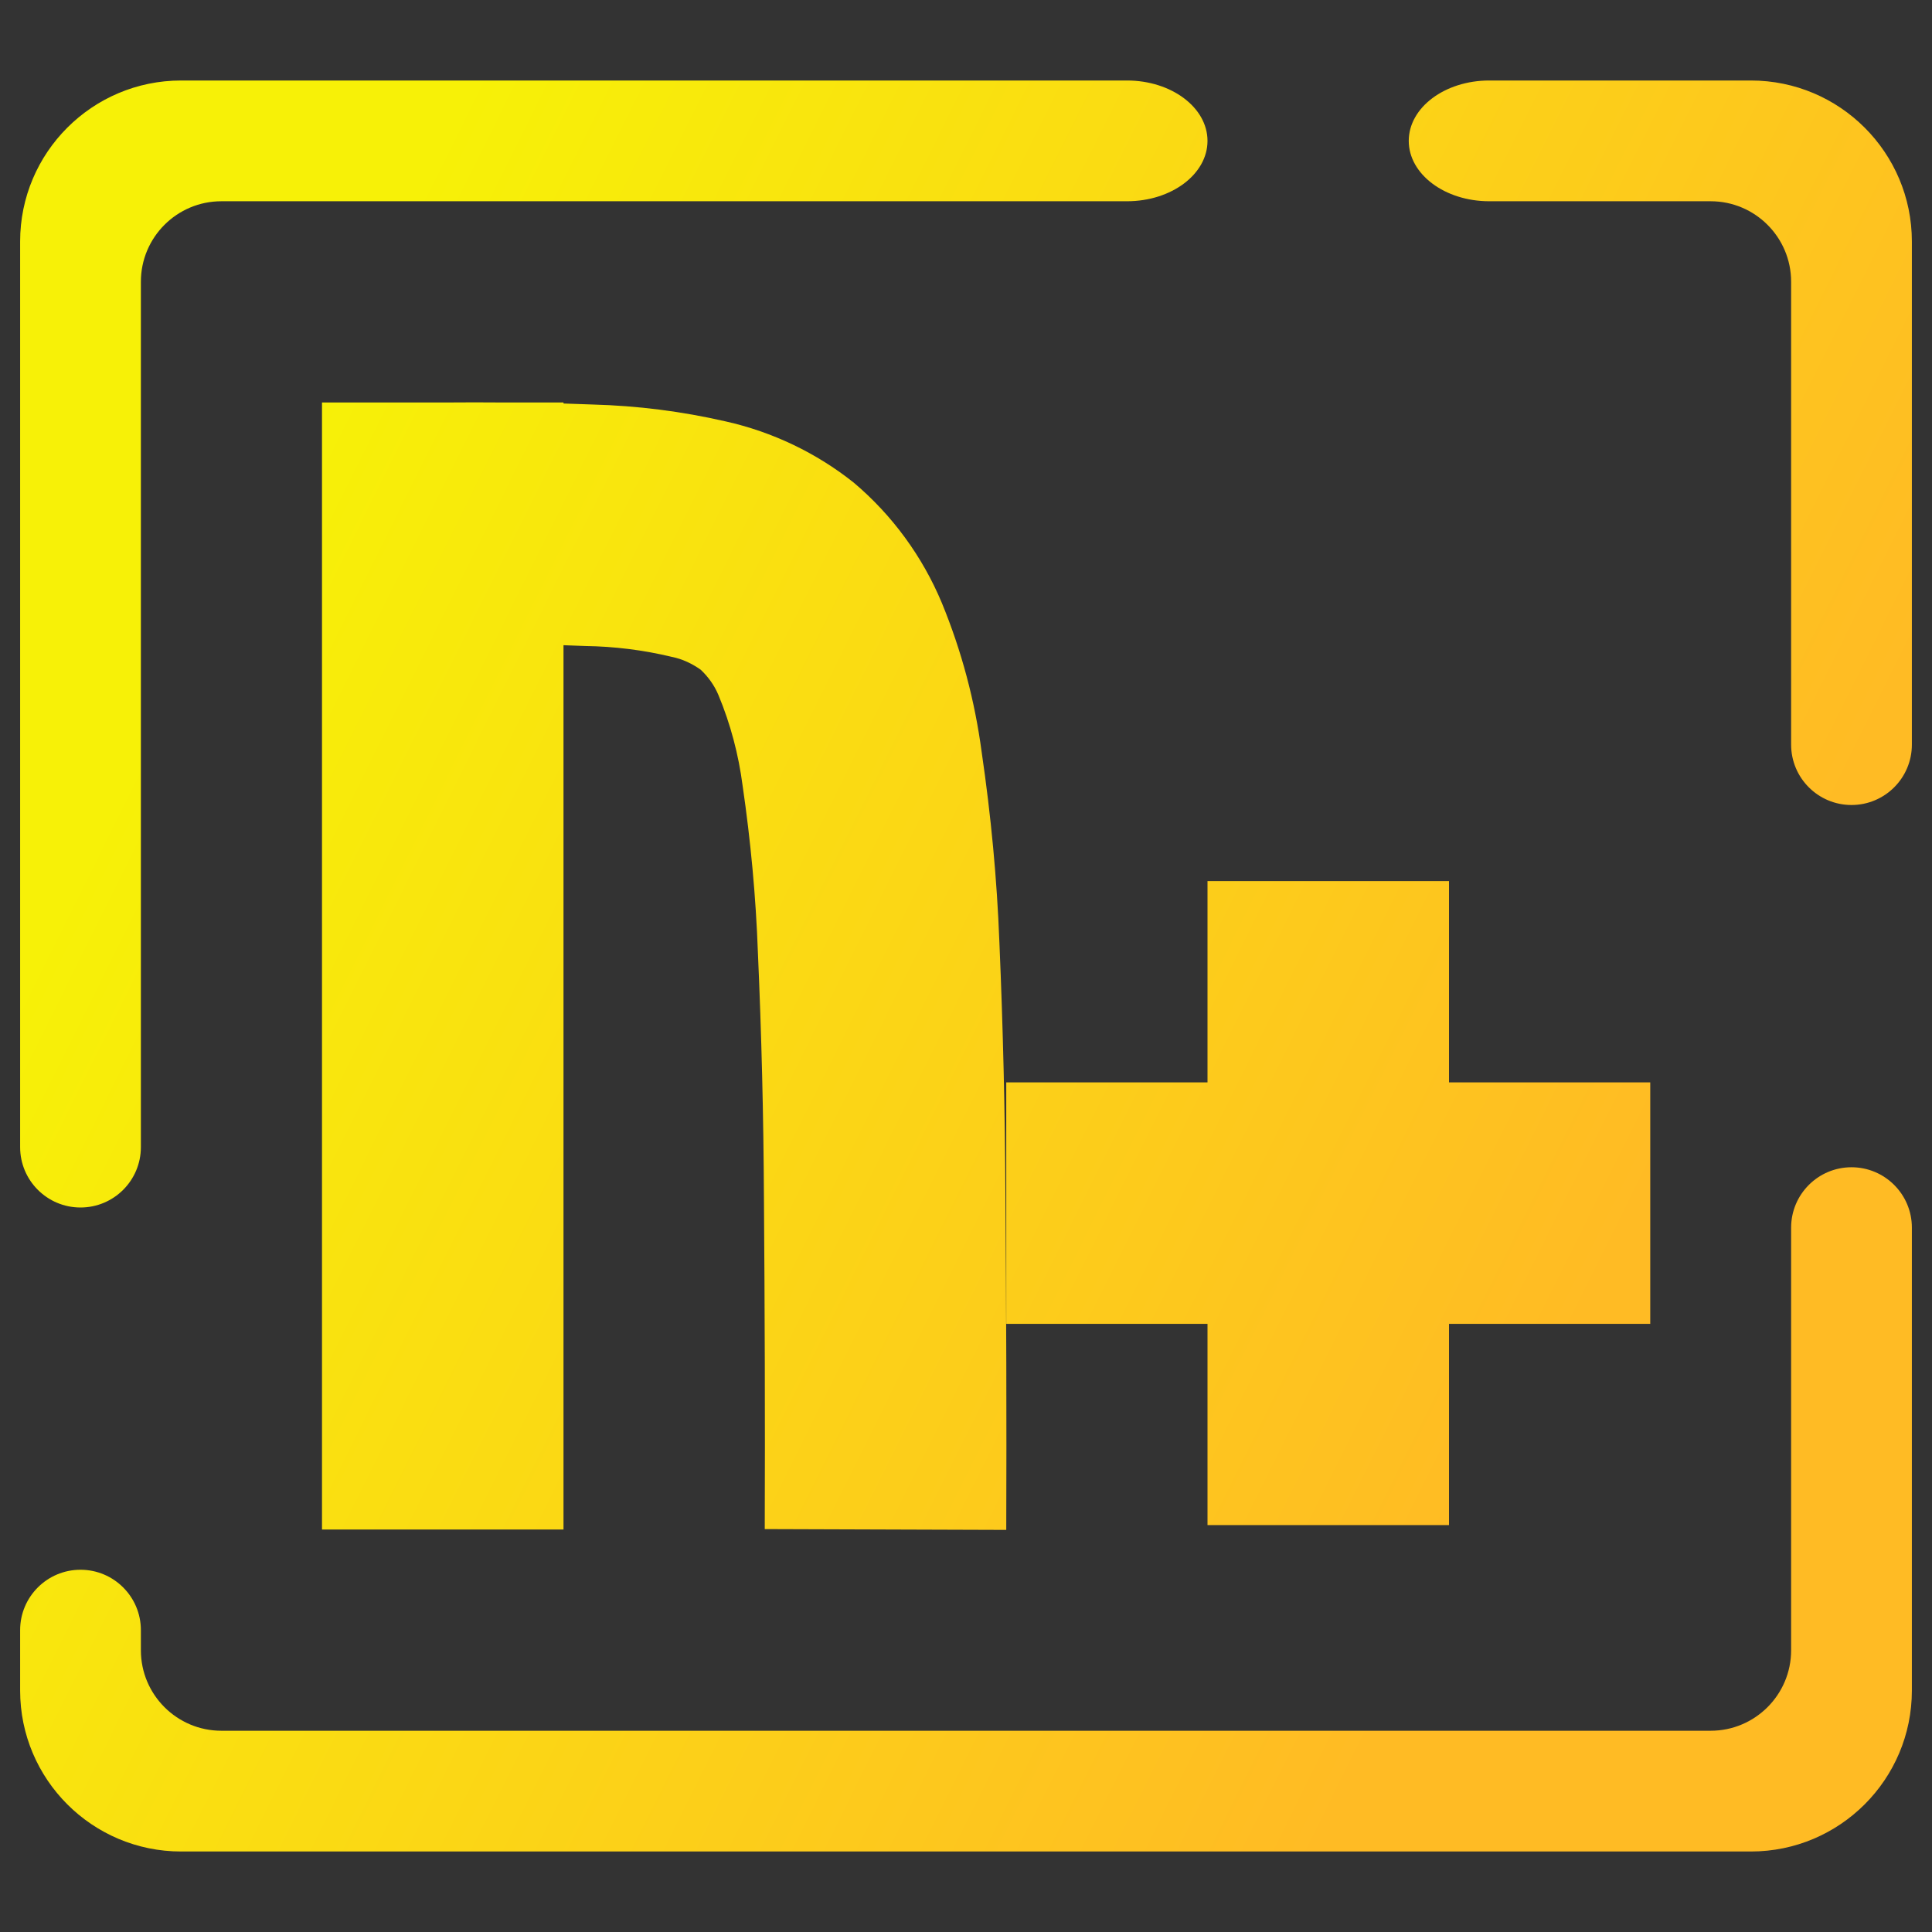 <?xml version="1.0" encoding="UTF-8" standalone="no"?><!-- Generator: Gravit.io --><svg xmlns="http://www.w3.org/2000/svg" xmlns:xlink="http://www.w3.org/1999/xlink" style="isolation:isolate" viewBox="0 0 48 48" width="48pt" height="48pt"><rect x="0" y="0" width="48" height="48" fill="#333333" stroke="none"/><linearGradient id="_lgradient_8" x1="0" y1="0.5" x2="0.907" y2="0.92" gradientTransform="matrix(47,0,0,44,0.5,2)" gradientUnits="userSpaceOnUse"><stop offset="0%" stop-opacity="1" style="stop-color:rgb(247,241,7)"/><stop offset="83.888%" stop-opacity="1" style="stop-color:rgb(255,187,36)"/></linearGradient><path d=" M 10.97 10 L 8 10 L 8 38 L 14 38 L 14 16.03 C 14.18 16.036 14.36 16.042 14.54 16.05 C 15.26 16.06 15.99 16.15 16.69 16.32 C 16.95 16.37 17.2 16.49 17.41 16.64 C 17.6 16.82 17.75 17.03 17.85 17.27 C 18.15 17.99 18.35 18.75 18.45 19.52 C 18.65 20.89 18.78 22.28 18.83 23.67 C 18.92 25.7 18.97 27.73 18.98 29.77 C 19 32.51 19.01 35.25 19 37.99 L 25 38.01 C 25.01 35.25 25 32.49 24.98 29.73 C 24.97 27.63 24.92 25.53 24.83 23.42 C 24.77 21.84 24.62 20.26 24.39 18.69 C 24.22 17.41 23.89 16.17 23.4 14.98 C 22.92 13.83 22.17 12.8 21.21 11.99 C 20.28 11.25 19.19 10.73 18.03 10.47 C 16.94 10.22 15.84 10.08 14.72 10.05 C 14.48 10.04 14.24 10.032 14 10.025 L 14 10 L 12.607 10 C 12.061 9.995 11.516 9.996 10.97 10 L 10.97 10 L 10.97 10 L 10.97 10 Z  M 30 21.891 L 30 26.891 L 25 26.891 L 25 32.891 L 30 32.891 L 30 37.891 L 36 37.891 L 36 32.891 L 41 32.891 L 41 26.891 L 36 26.891 L 36 21.891 L 30 21.891 L 30 21.891 L 30 21.891 L 30 21.891 Z  M 19.25 5 L 5.5 5 C 4.396 5 3.5 5.896 3.5 7 L 3.5 28.5 L 3.5 28.5 C 3.5 29.328 2.828 30 2 30 L 2 30 C 1.172 30 0.5 29.328 0.5 28.5 L 0.5 28.5 L 0.5 6 C 0.5 3.792 2.292 2 4.5 2 L 28 2 C 29.104 2 30 2.672 30 3.5 L 30 3.5 C 30 4.328 29.104 5 28 5 L 19.25 5 L 19.25 5 L 19.25 5 Z  M 42.5 5 C 43.604 5 44.5 5.896 44.5 7 L 44.5 18.5 L 44.5 18.5 C 44.5 19.328 45.172 20 46 20 L 46 20 C 46.828 20 47.5 19.328 47.5 18.5 L 47.5 18.5 L 47.5 6 C 47.5 3.792 45.708 2 43.5 2 L 37 2 C 35.896 2 35 2.672 35 3.5 L 35 3.5 C 35 4.328 35.896 5 37 5 L 42.5 5 L 42.5 5 Z  M 44.5 30.5 L 44.5 30.5 C 44.5 29.672 45.172 29 46 29 L 46 29 C 46.828 29 47.5 29.672 47.5 30.5 L 47.5 30.5 L 47.5 42 C 47.5 44.208 45.708 46 43.5 46 L 4.5 46 C 2.292 46 0.5 44.208 0.5 42 L 0.5 40.5 L 0.5 40.5 C 0.5 39.672 1.172 39 2 39 L 2 39 C 2.828 39 3.5 39.672 3.5 40.5 L 3.5 40.5 L 3.5 41 C 3.5 42.104 4.396 43 5.5 43 L 42.5 43 C 43.604 43 44.5 42.104 44.5 41 L 44.5 30.5 Z " fill-rule="evenodd" fill="url(#_lgradient_8)"/></svg>